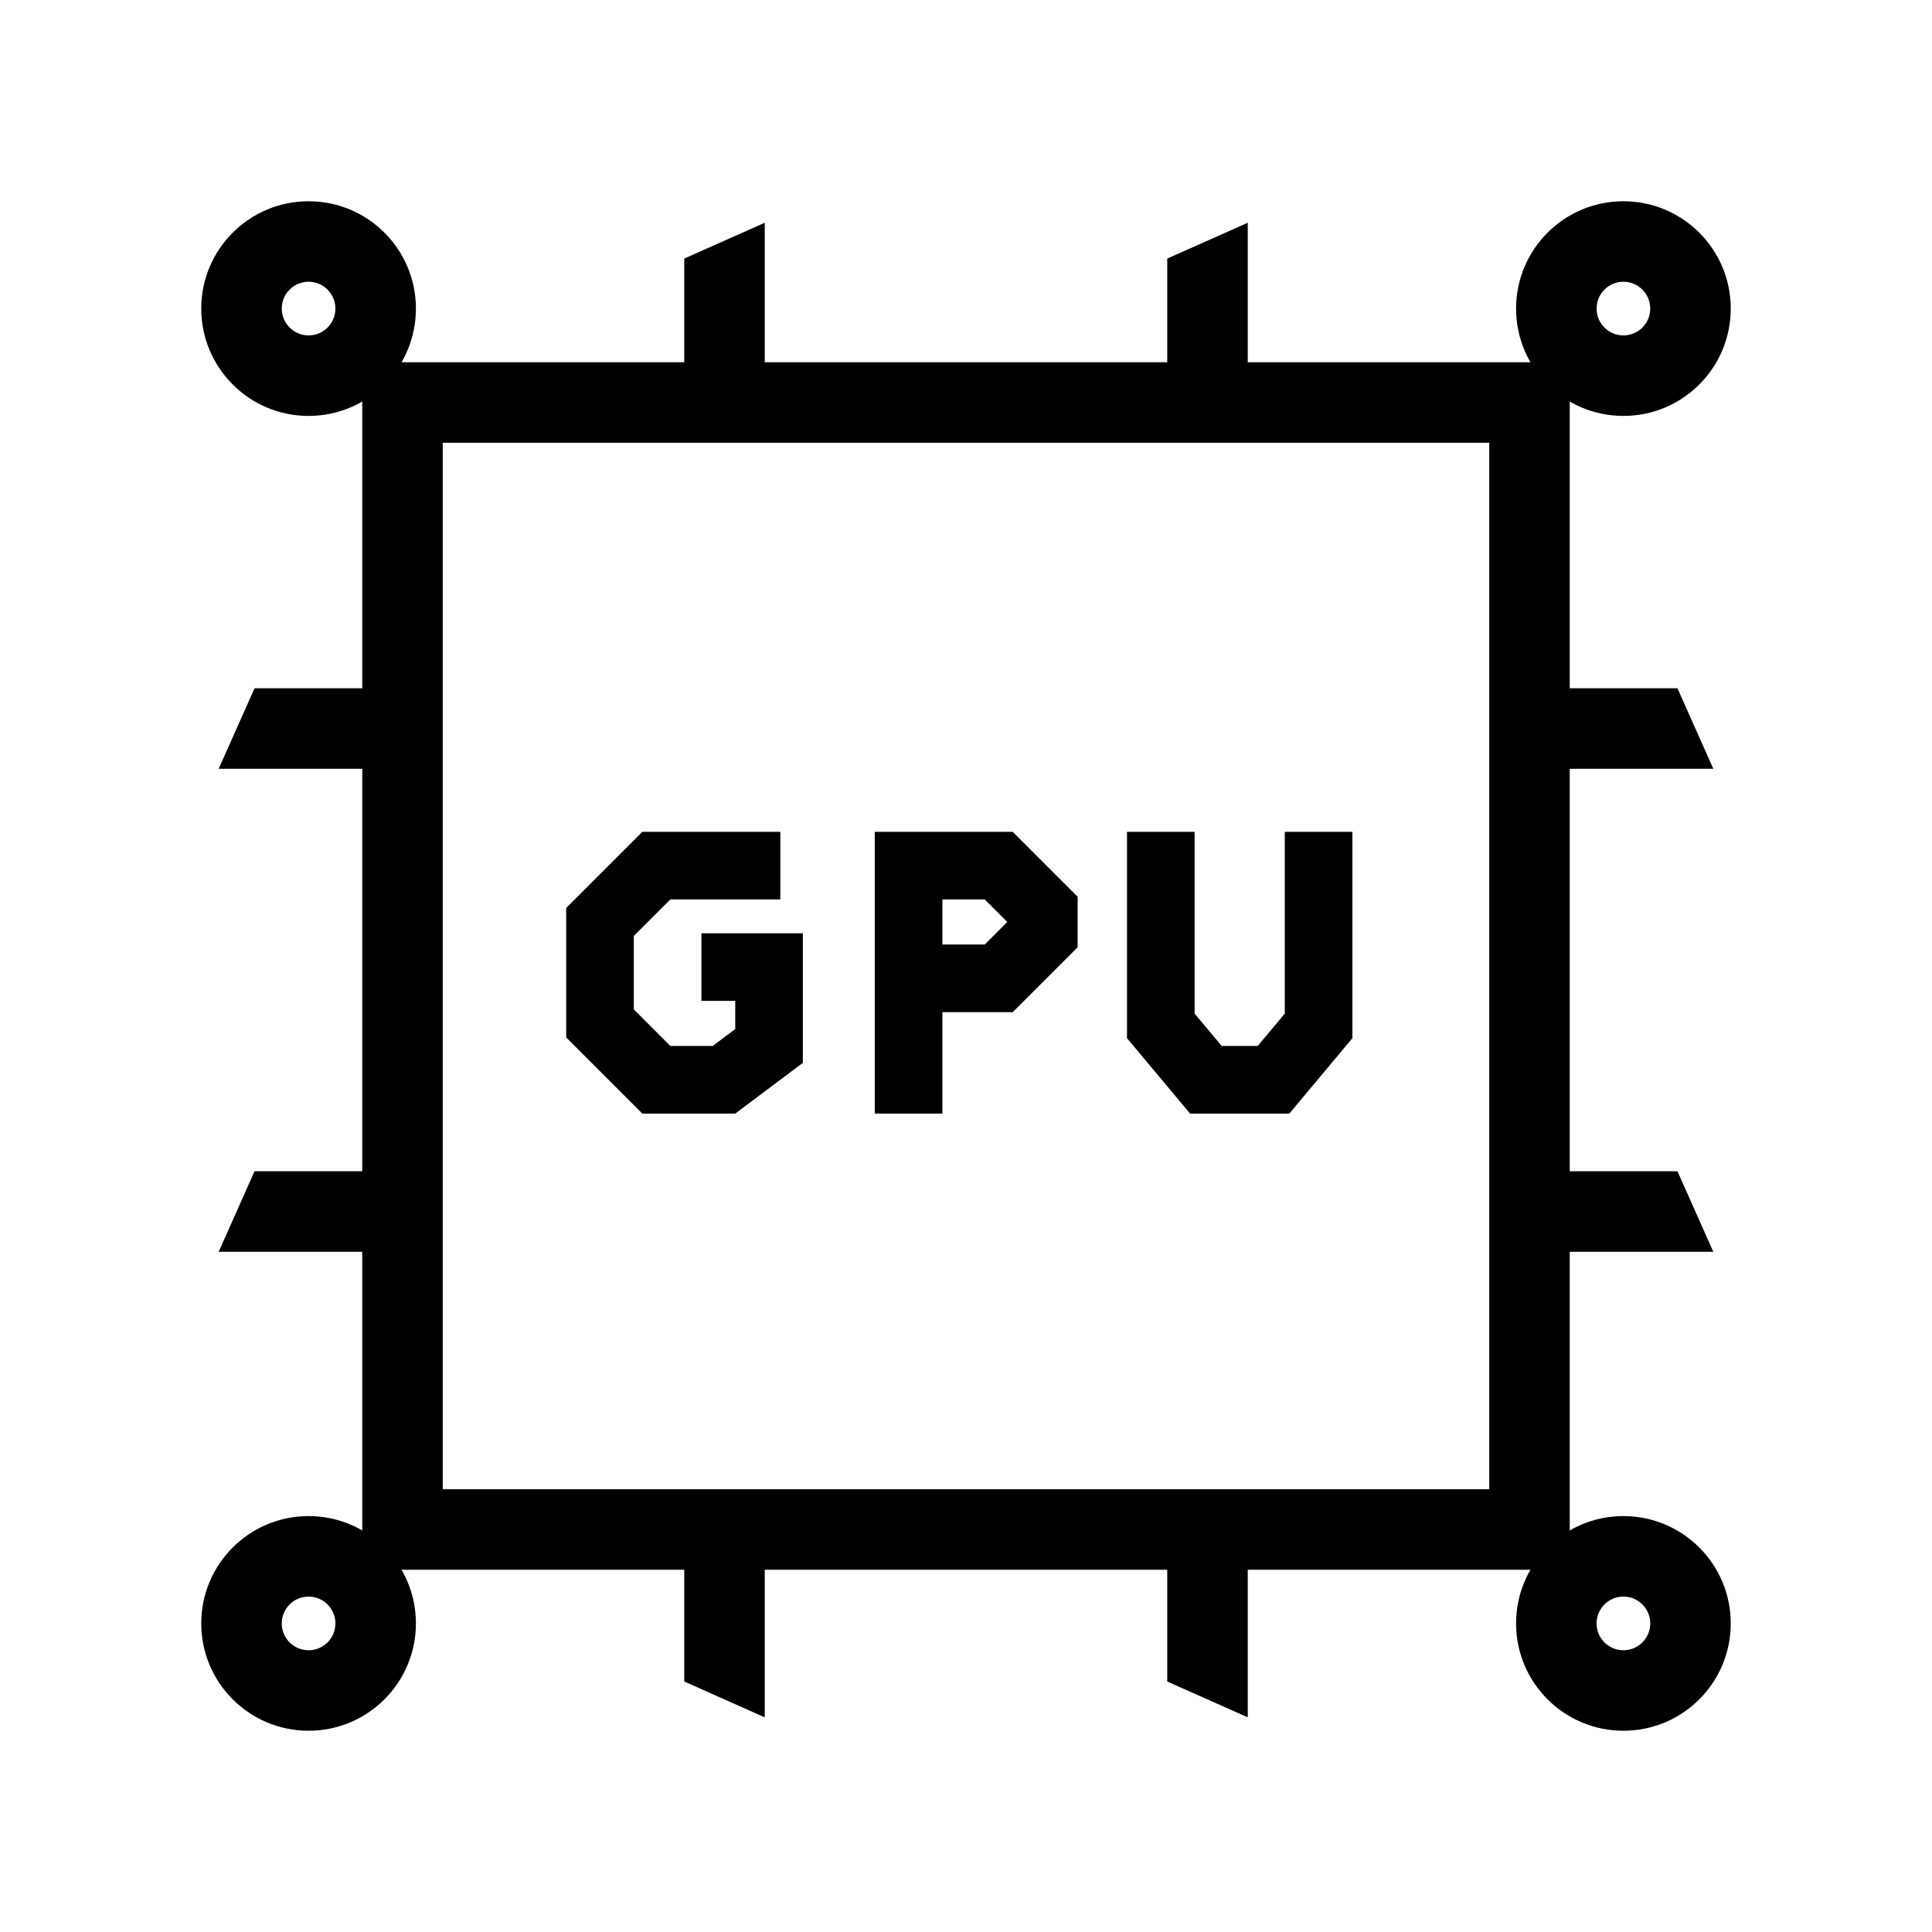 <svg width="72" height="72" viewBox="0 0 72 72" fill="none" xmlns="http://www.w3.org/2000/svg">
<mask id="mask0_82_11107" style="mask-type:alpha" maskUnits="userSpaceOnUse" x="0" y="0" width="72" height="72">
<rect width="72" height="72" fill="white"/>
</mask>
<g mask="url(#mask0_82_11107)">
<path fill-rule="evenodd" clip-rule="evenodd" d="M42 31H44.52V37.774L45.529 38.98H46.871L47.88 37.774V31H50.4V38.689L48.049 41.5H44.351L42 38.689V31Z" fill="black"/>
<path fill-rule="evenodd" clip-rule="evenodd" d="M32.6 31H37.742L40.16 33.418V35.302L37.742 37.72H35.12V41.5H32.6V31ZM35.12 35.2H36.698L37.538 34.36L36.698 33.52H35.12V35.2Z" fill="black"/>
<path fill-rule="evenodd" clip-rule="evenodd" d="M23.938 31H29.08V33.52H24.982L23.62 34.882V37.618L24.982 38.98H26.56L27.4 38.35V37.3H26.14V34.78H29.92V39.61L27.4 41.5H23.938L21.1 38.662V33.838L23.938 31Z" fill="black"/>
<path fill-rule="evenodd" clip-rule="evenodd" d="M13.5 13.5H58.5V58.5H13.5V13.5ZM16.5 16.5V55.5H55.5V16.5H16.5Z" fill="black"/>
<path fill-rule="evenodd" clip-rule="evenodd" d="M25.5 9.636L28.5 8.301V16H25.5V9.636ZM43.5 9.637L46.5 8.301V16H43.5V9.637Z" fill="black"/>
<path fill-rule="evenodd" clip-rule="evenodd" d="M25.5 62.665L28.5 64.001V56.301H25.5V62.665ZM43.5 62.665L46.5 64V56.301H43.5V62.665Z" fill="black"/>
<path fill-rule="evenodd" clip-rule="evenodd" d="M9.486 25.65L8.15 28.65L15.85 28.65L15.85 25.65L9.486 25.65ZM9.486 43.65L8.15 46.65L15.85 46.65L15.85 43.65L9.486 43.65Z" fill="black"/>
<path fill-rule="evenodd" clip-rule="evenodd" d="M62.514 25.65L63.85 28.65L56.15 28.65L56.15 25.65L62.514 25.65ZM62.514 43.65L63.85 46.65L56.15 46.65L56.15 43.65L62.514 43.65Z" fill="black"/>
<path fill-rule="evenodd" clip-rule="evenodd" d="M10.5 11.5C10.5 10.948 10.948 10.5 11.5 10.5C12.052 10.5 12.5 10.948 12.5 11.5C12.5 12.052 12.052 12.5 11.5 12.5C10.948 12.5 10.5 12.052 10.5 11.5ZM11.5 7.5C9.291 7.5 7.5 9.291 7.5 11.5C7.5 13.709 9.291 15.5 11.5 15.5C13.709 15.5 15.5 13.709 15.5 11.5C15.5 9.291 13.709 7.5 11.5 7.5ZM59.5 11.5C59.5 10.948 59.948 10.5 60.5 10.5C61.052 10.5 61.5 10.948 61.5 11.5C61.5 12.052 61.052 12.5 60.5 12.5C59.948 12.5 59.5 12.052 59.5 11.5ZM60.5 7.5C58.291 7.5 56.5 9.291 56.5 11.5C56.5 13.709 58.291 15.5 60.5 15.5C62.709 15.5 64.5 13.709 64.5 11.5C64.5 9.291 62.709 7.5 60.5 7.5ZM11.5 59.5C10.948 59.5 10.5 59.948 10.5 60.5C10.5 61.052 10.948 61.5 11.5 61.5C12.052 61.5 12.5 61.052 12.5 60.5C12.5 59.948 12.052 59.5 11.5 59.5ZM7.5 60.5C7.5 58.291 9.291 56.5 11.5 56.5C13.709 56.5 15.5 58.291 15.5 60.5C15.5 62.709 13.709 64.5 11.5 64.5C9.291 64.5 7.5 62.709 7.5 60.5ZM59.5 60.5C59.5 59.948 59.948 59.5 60.5 59.5C61.052 59.5 61.5 59.948 61.5 60.5C61.5 61.052 61.052 61.5 60.5 61.5C59.948 61.5 59.5 61.052 59.5 60.5ZM60.5 56.5C58.291 56.5 56.5 58.291 56.5 60.5C56.5 62.709 58.291 64.5 60.5 64.5C62.709 64.5 64.5 62.709 64.5 60.5C64.5 58.291 62.709 56.5 60.5 56.5Z" fill="black"/>
</g>
</svg>
